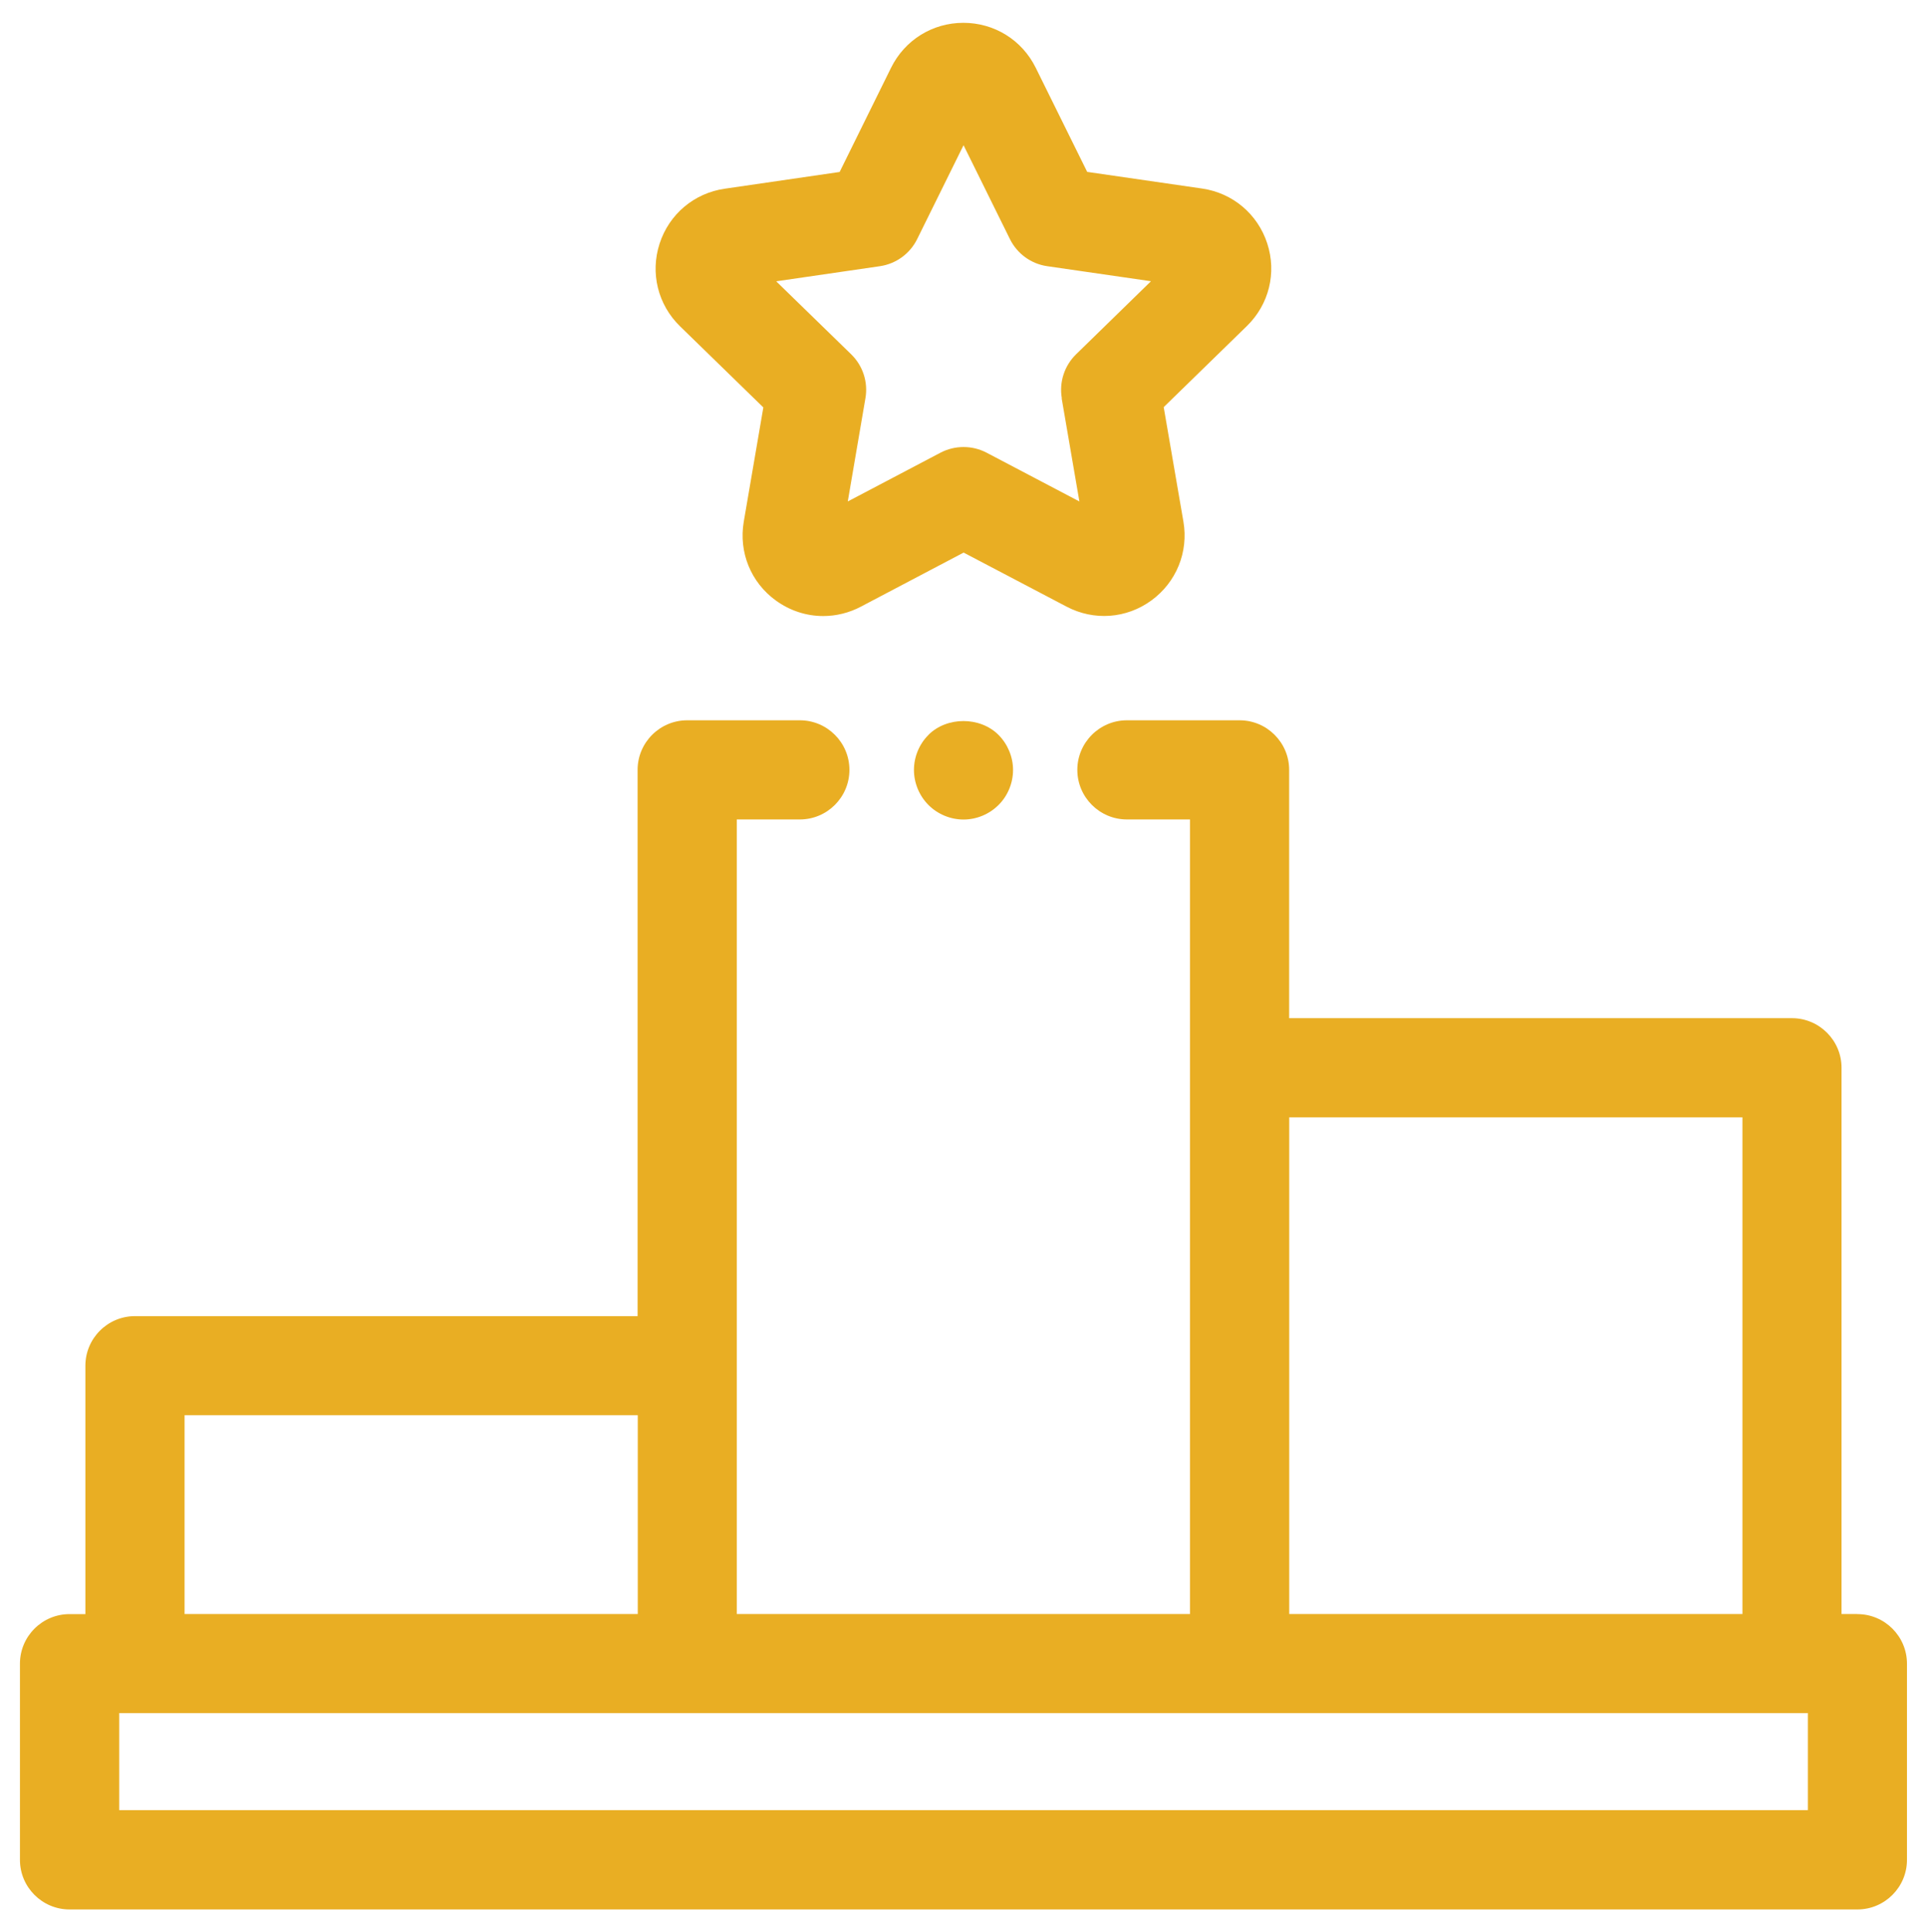 <?xml version="1.0" encoding="UTF-8"?>
<svg id="Layer_1" data-name="Layer 1" xmlns="http://www.w3.org/2000/svg" viewBox="0 0 234.71 235.38">
  <defs>
    <style>
      .cls-1 {
        fill: #e9ae23;
        stroke-width: 0px;
      }
    </style>
  </defs>
  <path class="cls-1" d="m92.98,49.61l-2.39,13.95c-.63,3.71.86,7.39,3.91,9.6,1.7,1.23,3.69,1.89,5.77,1.89,1.58,0,3.16-.39,4.58-1.14l12.52-6.59,12.53,6.58c3.34,1.76,7.3,1.47,10.34-.75,3.04-2.22,4.54-5.9,3.9-9.61l-2.4-13.94,10.13-9.88c2.7-2.63,3.65-6.49,2.48-10.07-1.17-3.58-4.21-6.14-7.93-6.68l-14-2.03-6.27-12.69c-1.67-3.38-5.04-5.47-8.81-5.47s-7.14,2.1-8.81,5.48l-6.26,12.69-14,2.04c-3.73.54-6.77,3.11-7.93,6.69-1.16,3.58-.21,7.44,2.49,10.07l10.13,9.87Zm36.33-1.09l2.16,12.57-11.3-5.94c-1.76-.92-3.86-.92-5.62,0l-11.29,5.94,2.15-12.58c.34-1.96-.31-3.95-1.73-5.34l-9.14-8.9,12.63-1.84c1.97-.29,3.66-1.52,4.54-3.3l5.65-11.44,5.65,11.44c.88,1.78,2.58,3.02,4.55,3.3l12.63,1.83-9.13,8.91c-1.42,1.39-2.07,3.39-1.73,5.35Z"/>
  <path class="cls-1" d="m226.23,196.63h-1.93v-66.55c0-3.33-2.71-6.04-6.04-6.04h-61.24v-30.25c0-3.33-2.71-6.04-6.04-6.04h-13.72c-3.33,0-6.04,2.71-6.04,6.04s2.71,6.04,6.04,6.04h7.68v96.8h-55.2v-96.8h7.68c3.33,0,6.04-2.71,6.04-6.04s-2.71-6.04-6.04-6.04h-13.72c-3.33,0-6.04,2.71-6.04,6.04v66.55H16.44c-3.33,0-6.04,2.71-6.04,6.04v30.26h-1.93c-3.33,0-6.04,2.71-6.04,6.04v23.9c0,3.33,2.71,6.04,6.04,6.04h217.76c3.33,0,6.04-2.71,6.04-6.04v-23.9c0-3.33-2.71-6.04-6.04-6.04Zm-203.75,0v-24.22h55.2v24.22H22.48Zm134.55,0v-60.51h55.2v60.51h-55.2Zm63.17,12.07v11.82H14.52v-11.82h205.68Z"/>
  <path class="cls-1" d="m113.09,89.53c-1.13,1.12-1.77,2.68-1.77,4.27s.65,3.15,1.77,4.27c1.13,1.13,2.68,1.77,4.27,1.77s3.14-.65,4.26-1.77c1.13-1.12,1.77-2.68,1.77-4.27s-.65-3.14-1.77-4.27c-2.25-2.25-6.29-2.25-8.54,0Z"/>
</svg>